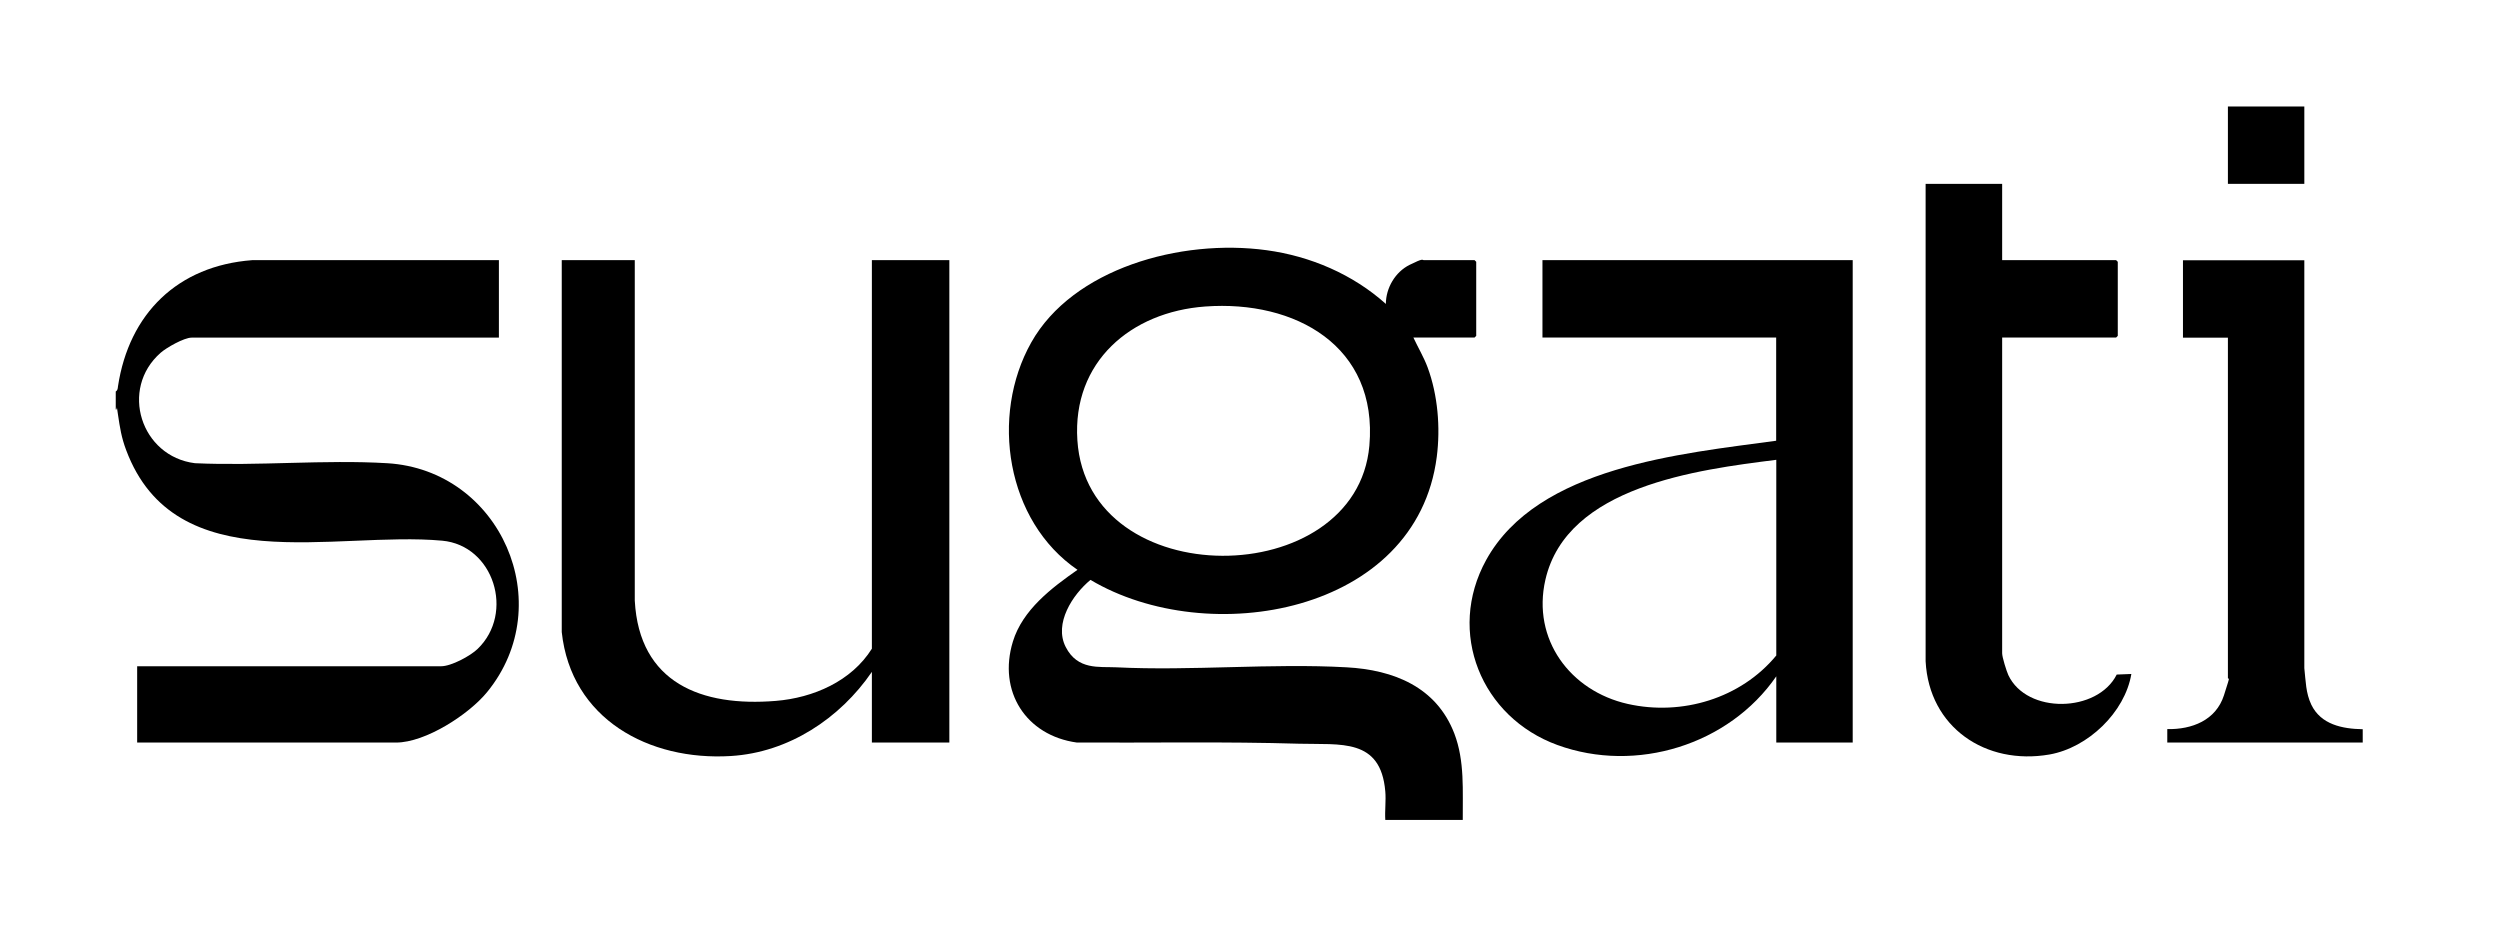 <?xml version="1.0" encoding="UTF-8"?>
<svg id="Layer_1" xmlns="http://www.w3.org/2000/svg" version="1.1" viewBox="0 0 2136.2 792">
  <!-- Generator: Adobe Illustrator 29.0.1, SVG Export Plug-In . SVG Version: 2.1.0 Build 192)  -->
  <path d="M98.9,334.5c1.7-1,1.7-2.6,1.9-4.3,9.4-62.2,51-103.1,114.7-107.9h210.8v66.2H163.7c-6.4,0-21.4,8.5-26.4,12.9-35.4,31-16.9,88.7,29.3,94.4,53.9,2.5,110.6-3.2,164.2,0,97,5.8,147.1,120.2,85.4,195.6-15.6,19.1-52.6,43.1-77.8,43.1H117.2v-65.2h259.7c8.7,0,25-8.8,31.2-14.8,31.9-30.7,13.8-88.5-30.3-92.5-91.6-8.4-228,34.6-270-77.4-4.1-10.9-5.3-19.1-7-30.4s-.2-3.3-1.9-4.3v-15.3Z"/>
  <path d="M2018.9,634.5h-167s0-11.5,0-11.5c21.1.4,41.5-7.5,48.4-28.8s3.4-12,3.4-14.8v-290.9h-38.4v-66.1h103.7v348.5c1.2,10.8,1.2,21.3,6,31.3,8.2,16.9,26.4,20.6,43.9,20.9v11.5Z"/>
  <rect x="1903.7" y="91" width="65.3" height="66.1"/>
  <path d="M1183.7,676.2c-3.9-45.8-38.3-39.7-73.5-40.7-63.2-1.9-126.7-.7-190-1-43.6-6-67.7-43.8-54.7-86.3,8.3-27.1,33-45.8,55.2-61.3-60.8-41.5-74.9-131.4-39.5-194.3s127.3-88.9,201.1-78.8c37.5,5.1,73.7,20.6,101.9,45.9,0-13.6,8-27.3,20.3-33.4s10.4-4,12.3-4h43.2l1.4,1.4v63.3l-1.4,1.4h-52.3c4,8.6,8.9,16.7,12.2,25.6,8.7,23.6,11,51.4,7.8,76.3-17.2,134.3-195.3,165-295.9,105.2-15.3,12.6-31.4,37.3-21.2,57.3s28.7,16.7,43.1,17.4c64.6,3.2,132.4-3.6,196.9,0,40.3,2.2,76.8,16.8,92.1,56.6,9,23.6,7,49,7.2,73.8h-66.2c-.5-7.9.7-16.6,0-24.4ZM1029.9,261.9c-63.6,4.6-113.7,47.3-109.3,114.3,8.6,132,238.5,129.7,249.5,4.6,7.5-85.2-63.5-124.5-140.2-118.9Z"/>
  <path d="M1583.1,222.3v412.2h-65.3v-56.6c-40.4,58.6-119.8,83.2-187,58.7-65.1-23.7-94.9-96.3-60.9-158.1,44.1-79.9,166.9-90.8,247.8-101.9v-88.2h-199.7v-66.1h265ZM1517.8,392.9c-67.3,8.5-179,22.5-197.3,102.5-11.6,50.8,21.1,95,70.4,106.1,46.3,10.4,96.6-4.7,126.9-41.4v-167.3Z"/>
  <path d="M542.4,222.3v290.9c3.8,70.5,57.1,90.9,120.5,85.7,32-2.6,64.7-16.8,82.1-44.6V222.3h66.2v412.2h-66.2v-60.4c-27.3,39.9-71.2,68.9-120.5,71.9-70,4.3-136.5-31.6-144.5-105.9V222.3s62.4,0,62.4,0Z"/>
  <path d="M1710.8,157.1v65.2h97.4l1.4,1.4v63.3l-1.4,1.4h-97.4v269.8c0,3.4,3.7,15.2,5.3,18.7,15.8,33.5,76.2,32.2,92.6-.5l12.5-.5c-5.5,32.8-37.1,63-69.9,68.8-54.6,9.5-103-23.2-105.9-79.7V157.1h65.3Z"/>
</svg>